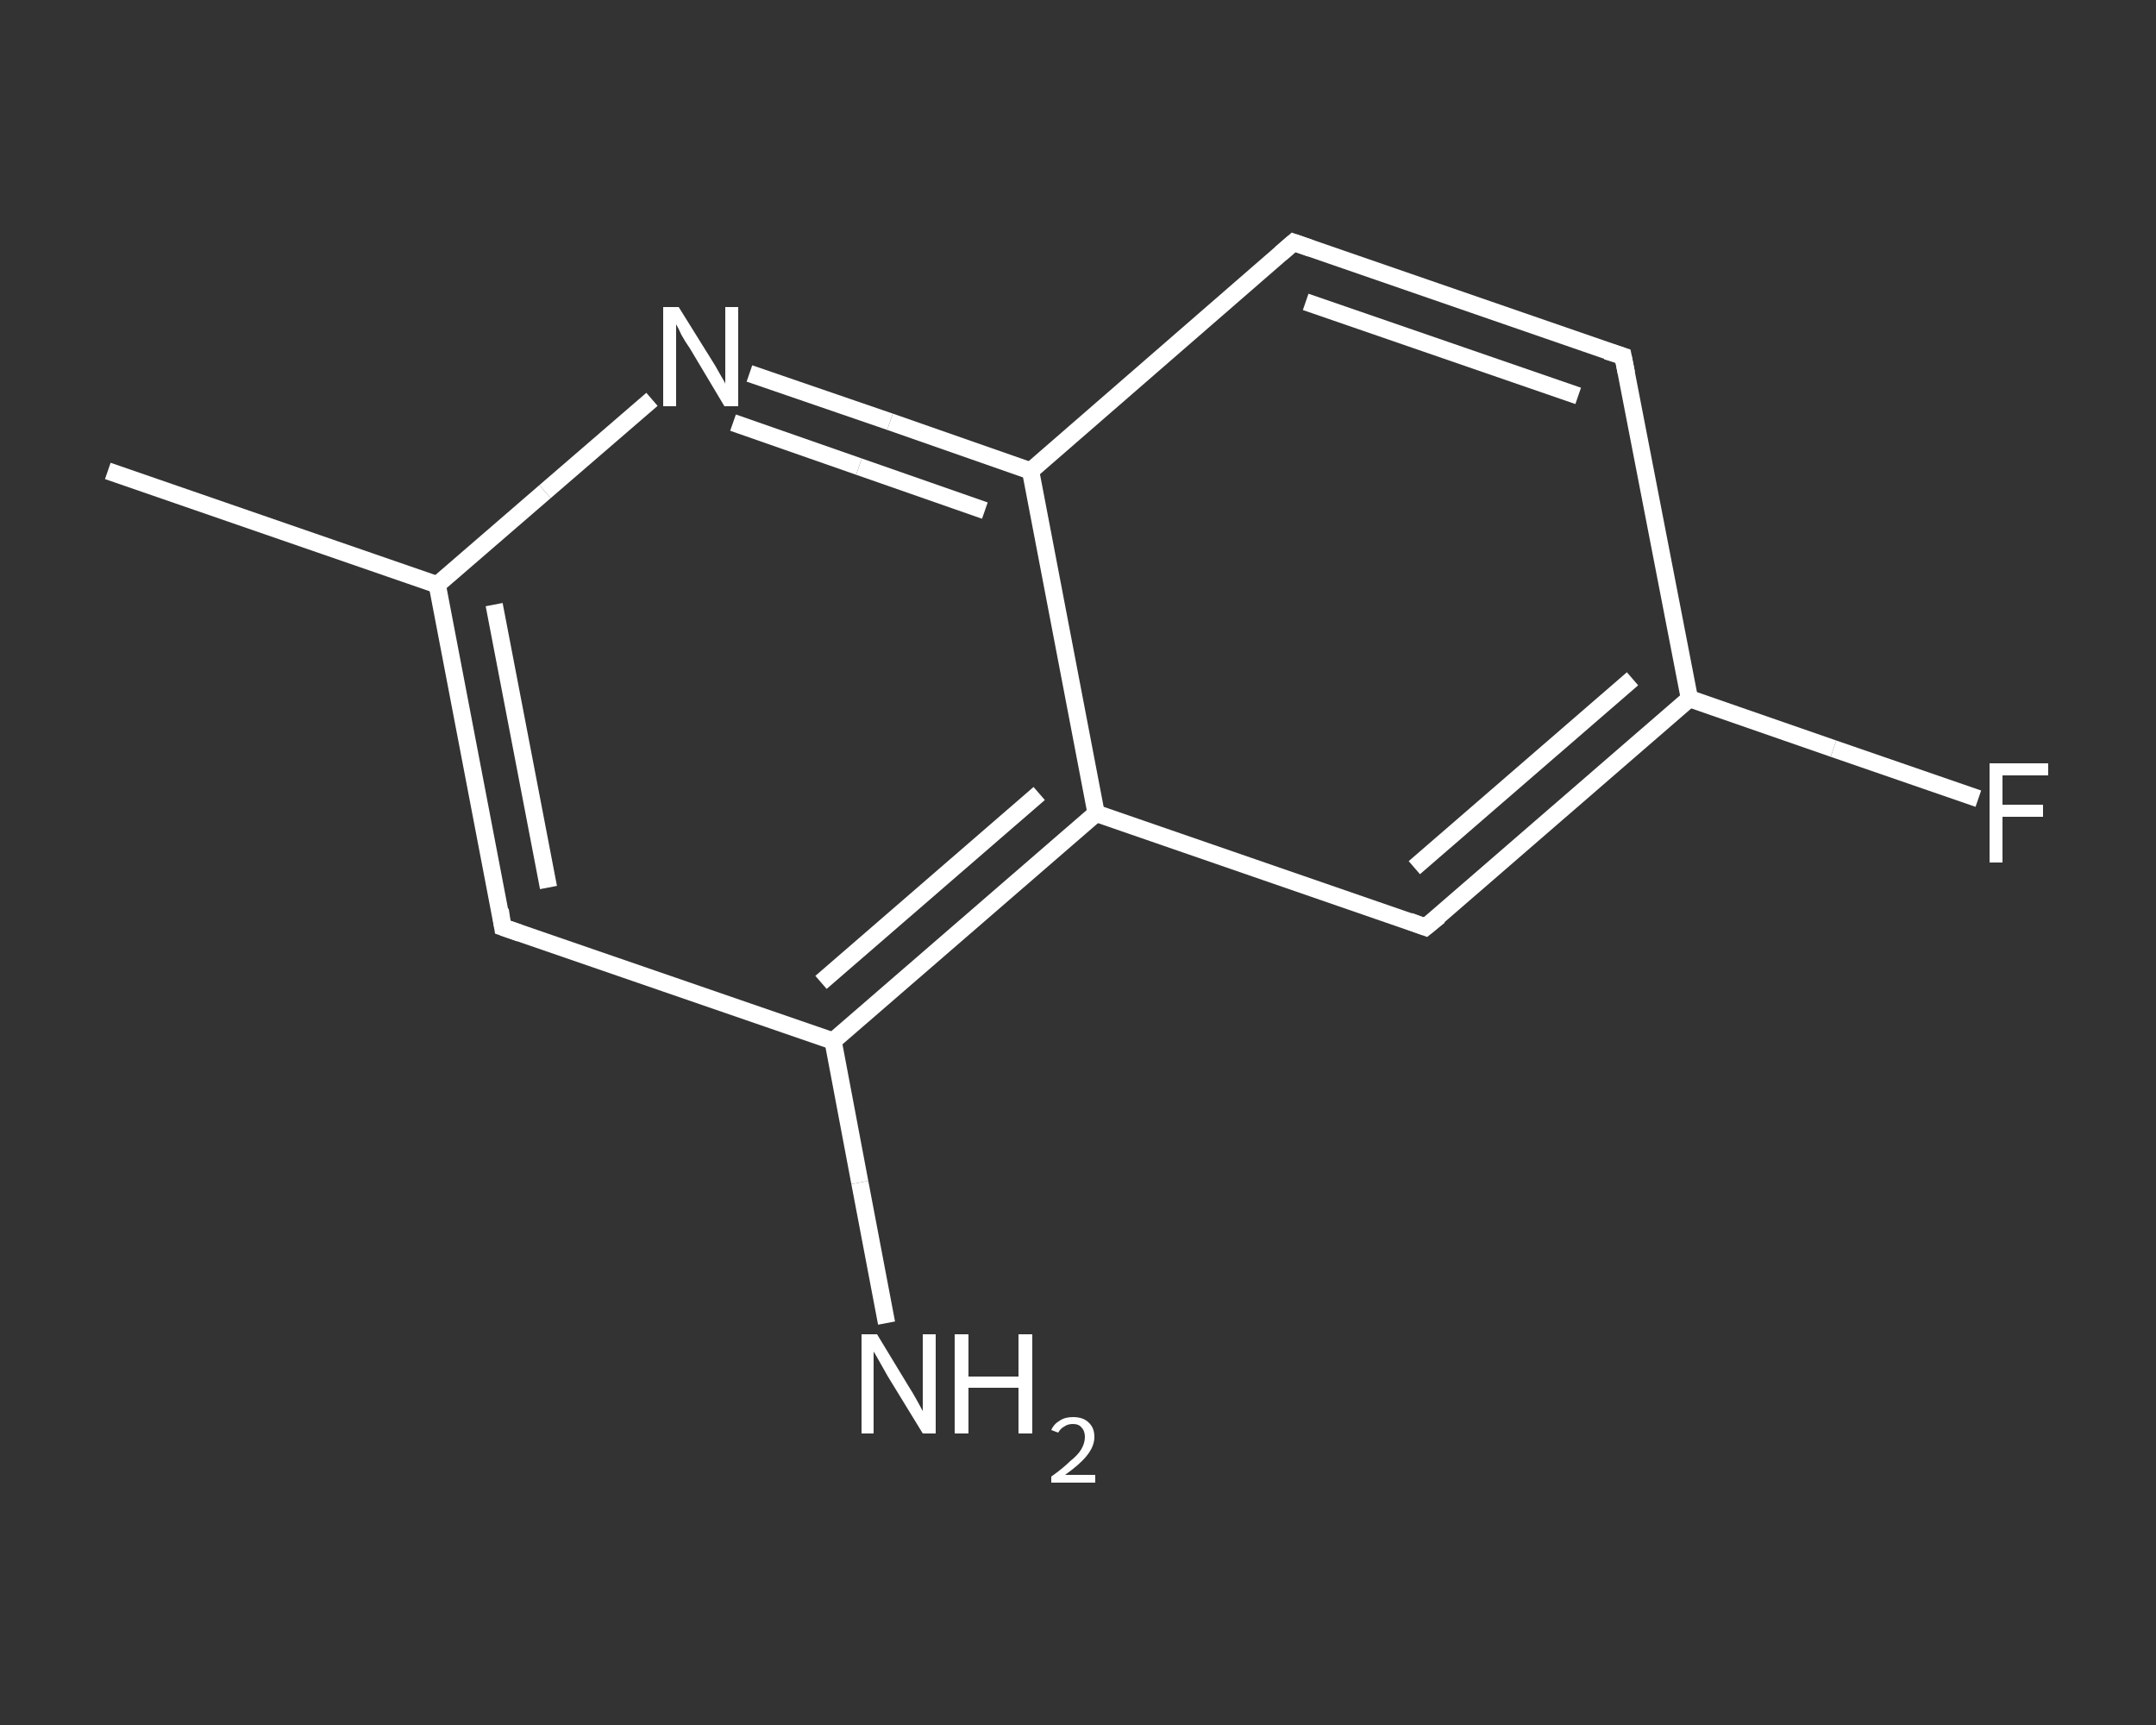 <?xml version='1.0' encoding='iso-8859-1'?>
<svg version='1.1' baseProfile='full'
              xmlns='http://www.w3.org/2000/svg'
                      xmlns:rdkit='http://www.rdkit.org/xml'
                      xmlns:xlink='http://www.w3.org/1999/xlink'
                  xml:space='preserve'
width='250px' height='200px' viewBox='0 0 250 200'>
<rect x="0" y="0" width="250" height="200" fill="#333333" stroke="none"/>
<!-- END OF HEADER -->
<rect style='opacity:1.0;fill:transparent;stroke:none' width='250.0' height='200.0' x='0.0' y='0.0'> </rect>
<path class='bond-0 atom-0 atom-1' d='M 12.5,54.6 L 50.7,67.8' style='fill:none;fill-rule:evenodd;stroke:#FFFFFF;stroke-width:2.0px;stroke-linecap:butt;stroke-linejoin:miter;stroke-opacity:1' />
<path class='bond-1 atom-1 atom-2' d='M 50.7,67.8 L 58.3,107.5' style='fill:none;fill-rule:evenodd;stroke:#FFFFFF;stroke-width:2.0px;stroke-linecap:butt;stroke-linejoin:miter;stroke-opacity:1' />
<path class='bond-1 atom-1 atom-2' d='M 57.3,70.1 L 63.6,102.9' style='fill:none;fill-rule:evenodd;stroke:#FFFFFF;stroke-width:2.0px;stroke-linecap:butt;stroke-linejoin:miter;stroke-opacity:1' />
<path class='bond-2 atom-2 atom-3' d='M 58.3,107.5 L 96.6,120.7' style='fill:none;fill-rule:evenodd;stroke:#FFFFFF;stroke-width:2.0px;stroke-linecap:butt;stroke-linejoin:miter;stroke-opacity:1' />
<path class='bond-3 atom-3 atom-4' d='M 96.6,120.7 L 99.7,137.1' style='fill:none;fill-rule:evenodd;stroke:#FFFFFF;stroke-width:2.0px;stroke-linecap:butt;stroke-linejoin:miter;stroke-opacity:1' />
<path class='bond-3 atom-3 atom-4' d='M 99.7,137.1 L 102.8,153.4' style='fill:none;fill-rule:evenodd;stroke:#FFFFFF;stroke-width:2.0px;stroke-linecap:butt;stroke-linejoin:miter;stroke-opacity:1' />
<path class='bond-4 atom-3 atom-5' d='M 96.6,120.7 L 127.1,94.3' style='fill:none;fill-rule:evenodd;stroke:#FFFFFF;stroke-width:2.0px;stroke-linecap:butt;stroke-linejoin:miter;stroke-opacity:1' />
<path class='bond-4 atom-3 atom-5' d='M 95.2,113.9 L 120.5,92.0' style='fill:none;fill-rule:evenodd;stroke:#FFFFFF;stroke-width:2.0px;stroke-linecap:butt;stroke-linejoin:miter;stroke-opacity:1' />
<path class='bond-5 atom-5 atom-6' d='M 127.1,94.3 L 165.3,107.5' style='fill:none;fill-rule:evenodd;stroke:#FFFFFF;stroke-width:2.0px;stroke-linecap:butt;stroke-linejoin:miter;stroke-opacity:1' />
<path class='bond-6 atom-6 atom-7' d='M 165.3,107.5 L 195.9,81.0' style='fill:none;fill-rule:evenodd;stroke:#FFFFFF;stroke-width:2.0px;stroke-linecap:butt;stroke-linejoin:miter;stroke-opacity:1' />
<path class='bond-6 atom-6 atom-7' d='M 164.0,100.6 L 189.3,78.7' style='fill:none;fill-rule:evenodd;stroke:#FFFFFF;stroke-width:2.0px;stroke-linecap:butt;stroke-linejoin:miter;stroke-opacity:1' />
<path class='bond-7 atom-7 atom-8' d='M 195.9,81.0 L 212.6,86.8' style='fill:none;fill-rule:evenodd;stroke:#FFFFFF;stroke-width:2.0px;stroke-linecap:butt;stroke-linejoin:miter;stroke-opacity:1' />
<path class='bond-7 atom-7 atom-8' d='M 212.6,86.8 L 229.4,92.6' style='fill:none;fill-rule:evenodd;stroke:#FFFFFF;stroke-width:2.0px;stroke-linecap:butt;stroke-linejoin:miter;stroke-opacity:1' />
<path class='bond-8 atom-7 atom-9' d='M 195.9,81.0 L 188.2,41.3' style='fill:none;fill-rule:evenodd;stroke:#FFFFFF;stroke-width:2.0px;stroke-linecap:butt;stroke-linejoin:miter;stroke-opacity:1' />
<path class='bond-9 atom-9 atom-10' d='M 188.2,41.3 L 150.0,28.1' style='fill:none;fill-rule:evenodd;stroke:#FFFFFF;stroke-width:2.0px;stroke-linecap:butt;stroke-linejoin:miter;stroke-opacity:1' />
<path class='bond-9 atom-9 atom-10' d='M 183.0,45.9 L 151.4,35.0' style='fill:none;fill-rule:evenodd;stroke:#FFFFFF;stroke-width:2.0px;stroke-linecap:butt;stroke-linejoin:miter;stroke-opacity:1' />
<path class='bond-10 atom-10 atom-11' d='M 150.0,28.1 L 119.5,54.6' style='fill:none;fill-rule:evenodd;stroke:#FFFFFF;stroke-width:2.0px;stroke-linecap:butt;stroke-linejoin:miter;stroke-opacity:1' />
<path class='bond-11 atom-11 atom-12' d='M 119.5,54.6 L 103.2,48.9' style='fill:none;fill-rule:evenodd;stroke:#FFFFFF;stroke-width:2.0px;stroke-linecap:butt;stroke-linejoin:miter;stroke-opacity:1' />
<path class='bond-11 atom-11 atom-12' d='M 103.2,48.9 L 86.9,43.3' style='fill:none;fill-rule:evenodd;stroke:#FFFFFF;stroke-width:2.0px;stroke-linecap:butt;stroke-linejoin:miter;stroke-opacity:1' />
<path class='bond-11 atom-11 atom-12' d='M 114.2,59.2 L 99.6,54.1' style='fill:none;fill-rule:evenodd;stroke:#FFFFFF;stroke-width:2.0px;stroke-linecap:butt;stroke-linejoin:miter;stroke-opacity:1' />
<path class='bond-11 atom-11 atom-12' d='M 99.6,54.1 L 85.0,49.0' style='fill:none;fill-rule:evenodd;stroke:#FFFFFF;stroke-width:2.0px;stroke-linecap:butt;stroke-linejoin:miter;stroke-opacity:1' />
<path class='bond-12 atom-12 atom-1' d='M 75.6,46.3 L 63.2,57.0' style='fill:none;fill-rule:evenodd;stroke:#FFFFFF;stroke-width:2.0px;stroke-linecap:butt;stroke-linejoin:miter;stroke-opacity:1' />
<path class='bond-12 atom-12 atom-1' d='M 63.2,57.0 L 50.7,67.8' style='fill:none;fill-rule:evenodd;stroke:#FFFFFF;stroke-width:2.0px;stroke-linecap:butt;stroke-linejoin:miter;stroke-opacity:1' />
<path class='bond-13 atom-11 atom-5' d='M 119.5,54.6 L 127.1,94.3' style='fill:none;fill-rule:evenodd;stroke:#FFFFFF;stroke-width:2.0px;stroke-linecap:butt;stroke-linejoin:miter;stroke-opacity:1' />
<path d='M 58.0,105.5 L 58.3,107.5 L 60.3,108.2' style='fill:none;stroke:#FFFFFF;stroke-width:2.0px;stroke-linecap:butt;stroke-linejoin:miter;stroke-opacity:1;' />
<path d='M 163.4,106.8 L 165.3,107.5 L 166.9,106.2' style='fill:none;stroke:#FFFFFF;stroke-width:2.0px;stroke-linecap:butt;stroke-linejoin:miter;stroke-opacity:1;' />
<path d='M 188.6,43.3 L 188.2,41.3 L 186.3,40.7' style='fill:none;stroke:#FFFFFF;stroke-width:2.0px;stroke-linecap:butt;stroke-linejoin:miter;stroke-opacity:1;' />
<path d='M 152.0,28.8 L 150.0,28.1 L 148.5,29.4' style='fill:none;stroke:#FFFFFF;stroke-width:2.0px;stroke-linecap:butt;stroke-linejoin:miter;stroke-opacity:1;' />
<path class='atom-4' d='M 101.7 154.7
L 105.4 160.8
Q 105.8 161.4, 106.4 162.5
Q 107.0 163.6, 107.0 163.6
L 107.0 154.7
L 108.5 154.7
L 108.5 166.2
L 107.0 166.2
L 102.9 159.5
Q 102.5 158.8, 102.0 157.9
Q 101.5 157.0, 101.3 156.7
L 101.3 166.2
L 99.9 166.2
L 99.9 154.7
L 101.7 154.7
' fill='#FFFFFF'/>
<path class='atom-4' d='M 110.7 154.7
L 112.3 154.7
L 112.3 159.6
L 118.1 159.6
L 118.1 154.7
L 119.7 154.7
L 119.7 166.2
L 118.1 166.2
L 118.1 160.9
L 112.3 160.9
L 112.3 166.2
L 110.7 166.2
L 110.7 154.7
' fill='#FFFFFF'/>
<path class='atom-4' d='M 121.9 165.8
Q 122.2 165.1, 122.9 164.7
Q 123.5 164.3, 124.4 164.3
Q 125.6 164.3, 126.2 164.9
Q 126.9 165.5, 126.9 166.6
Q 126.9 167.7, 126.0 168.8
Q 125.2 169.8, 123.5 171.0
L 127.0 171.0
L 127.0 171.9
L 121.9 171.9
L 121.9 171.2
Q 123.3 170.2, 124.1 169.4
Q 125.0 168.7, 125.4 168.0
Q 125.8 167.3, 125.8 166.6
Q 125.8 165.9, 125.4 165.5
Q 125.1 165.1, 124.4 165.1
Q 123.8 165.1, 123.4 165.4
Q 123.0 165.6, 122.7 166.1
L 121.9 165.8
' fill='#FFFFFF'/>
<path class='atom-8' d='M 230.7 88.5
L 237.5 88.5
L 237.5 89.9
L 232.2 89.9
L 232.2 93.3
L 236.9 93.3
L 236.9 94.7
L 232.2 94.7
L 232.2 100.0
L 230.7 100.0
L 230.7 88.5
' fill='#FFFFFF'/>
<path class='atom-12' d='M 78.7 35.6
L 82.5 41.7
Q 82.9 42.3, 83.5 43.4
Q 84.1 44.4, 84.1 44.5
L 84.1 35.6
L 85.6 35.6
L 85.6 47.1
L 84.0 47.1
L 80.0 40.4
Q 79.5 39.7, 79.0 38.8
Q 78.6 37.9, 78.4 37.6
L 78.4 47.1
L 76.9 47.1
L 76.9 35.6
L 78.7 35.6
' fill='#FFFFFF'/>
</svg>
